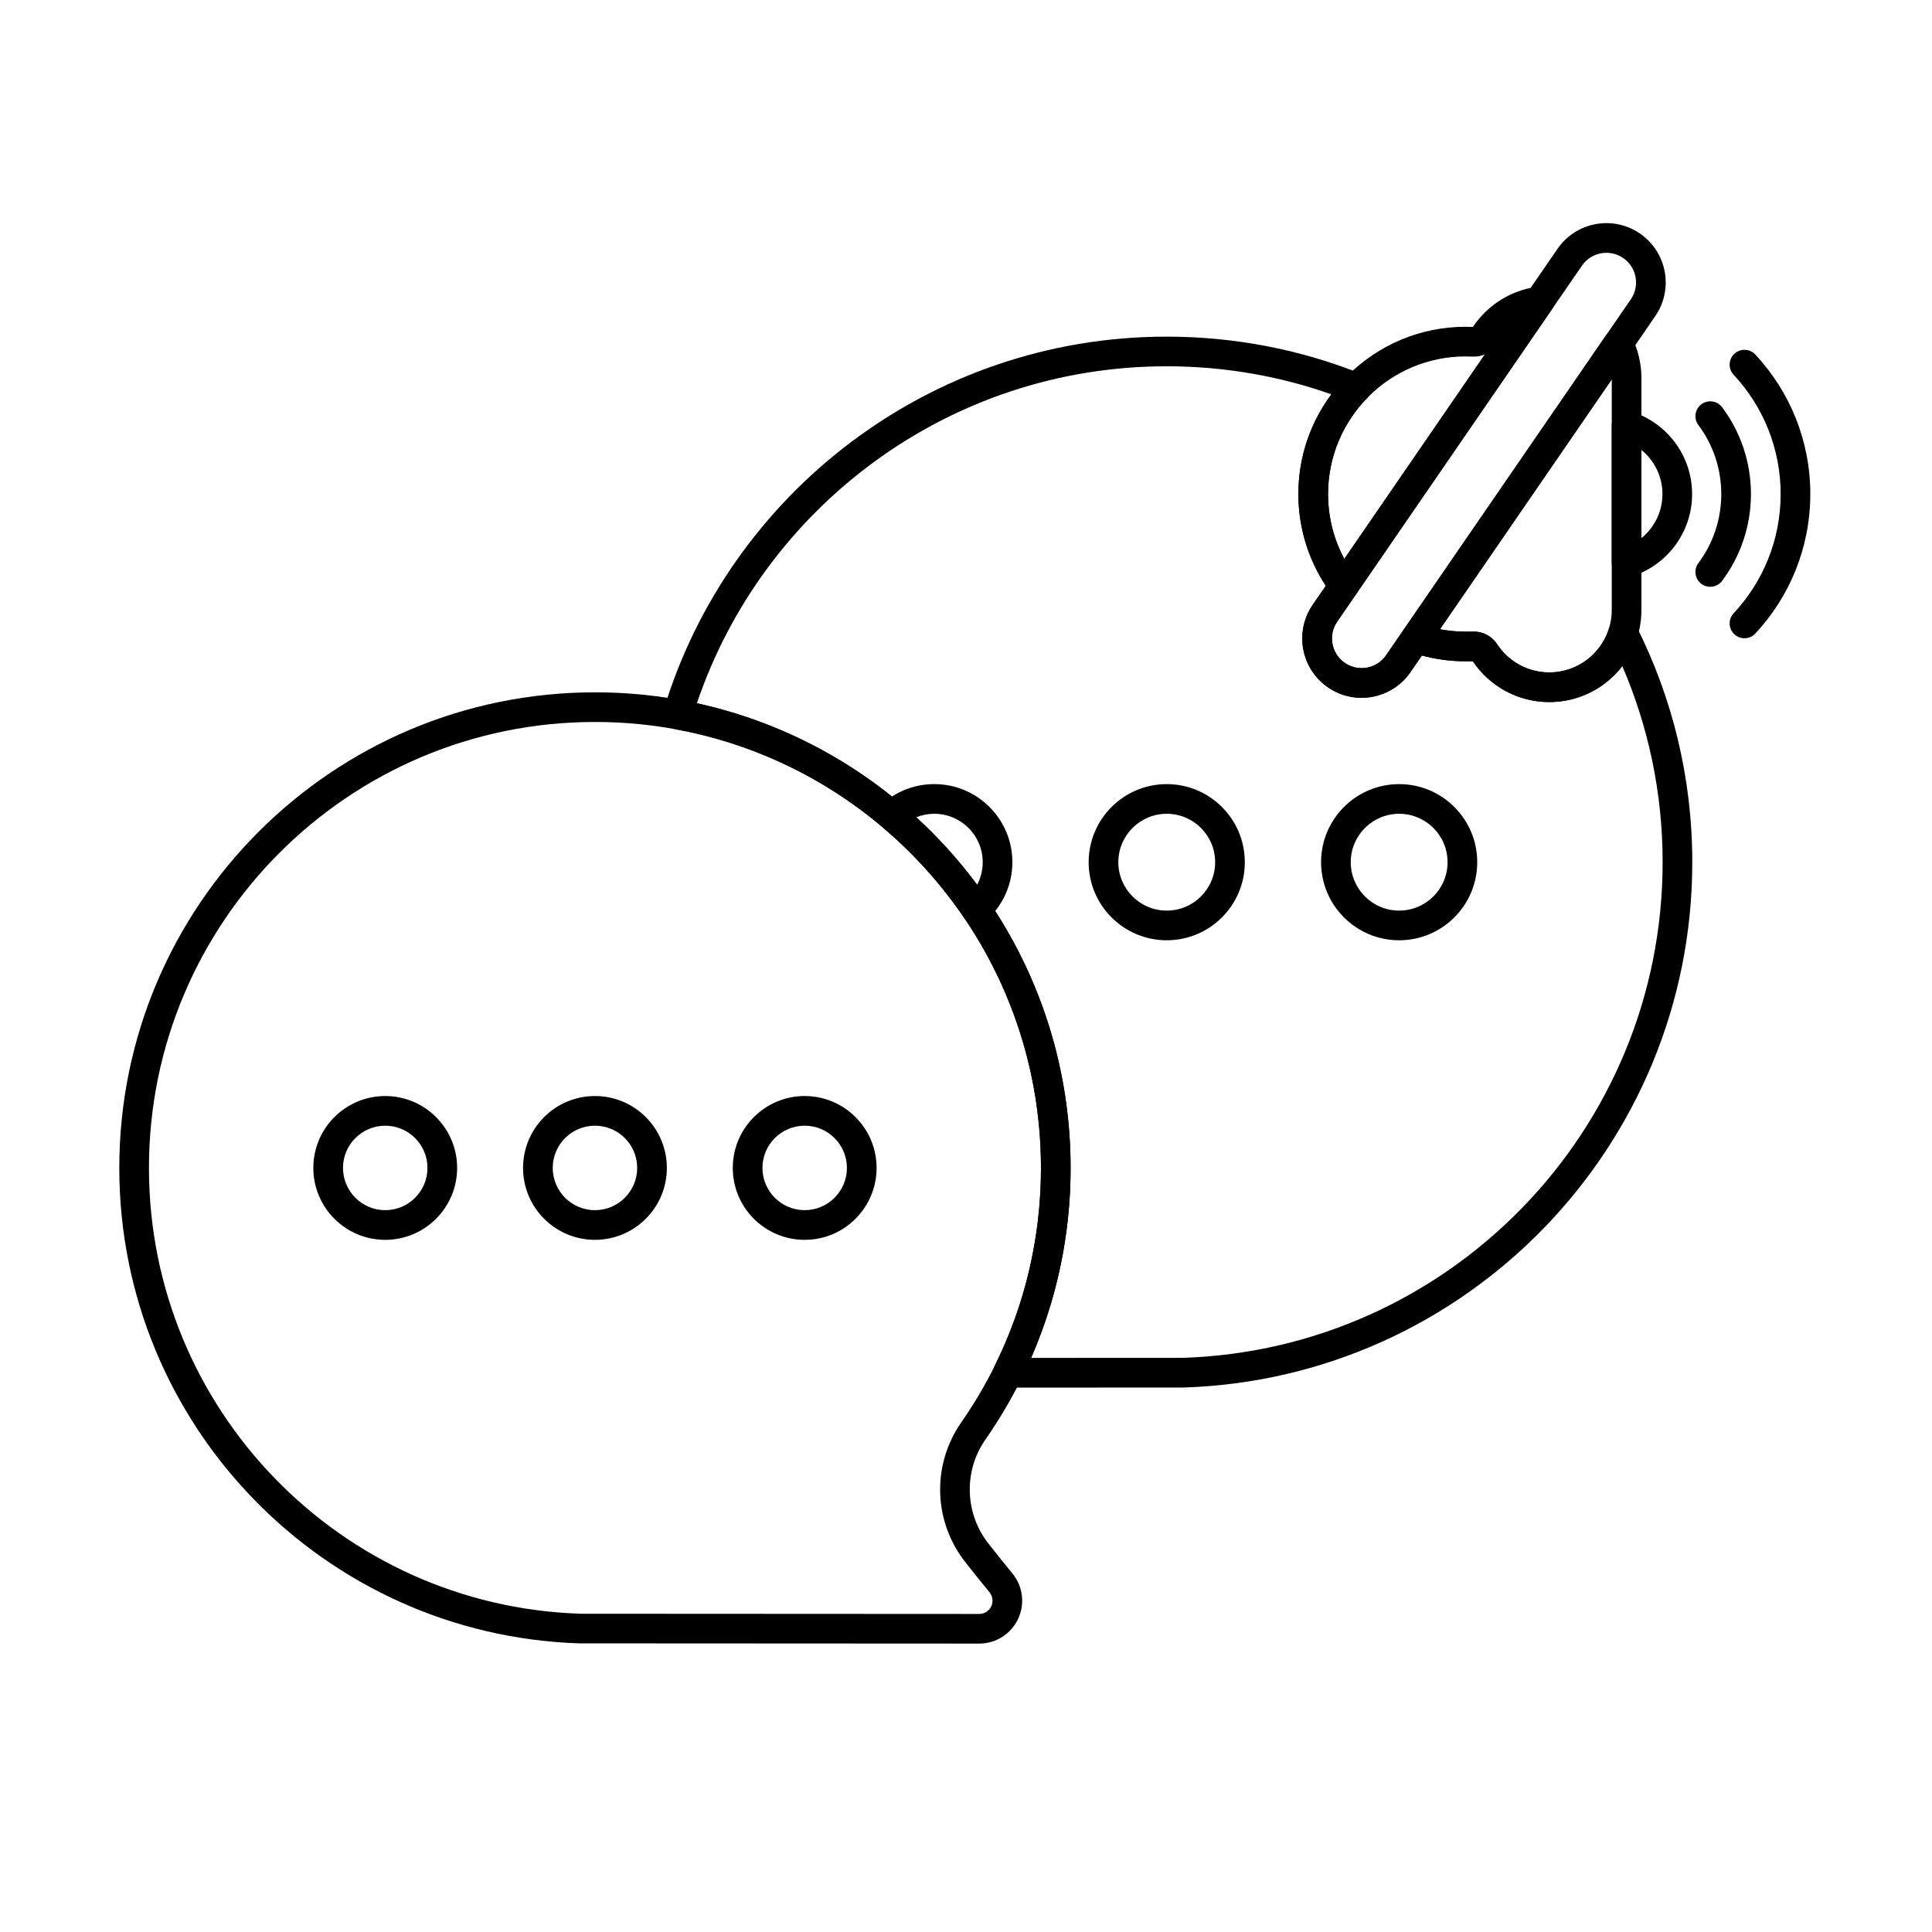 <?xml version="1.0" encoding="UTF-8"?>
<!-- The Best Svg Icon site in the world: iconSvg.co, Visit us! https://iconsvg.co -->
<svg fill="#000000" width="800px" height="800px" version="1.1" viewBox="144 144 512 512" xmlns="http://www.w3.org/2000/svg">
 <g fill-rule="evenodd">
  <path d="m297.6 579.51c0.043 0 73.078 0.039 105.91 0.055 4.394 0 8.395-2.523 10.277-6.492 1.883-3.965 1.316-8.664-1.461-12.066-1.953-2.394-4.039-4.945-6.039-7.519-0.02-0.027-0.039-0.051-0.059-0.074-6.535-8.008-6.992-19.375-1.113-27.879 14.246-20.41 22.609-45.242 22.609-72.016 0-69.57-56.484-126.05-126.05-126.05-69.574 0-126.06 56.484-126.06 126.05 0 68.211 54.293 123.84 121.99 125.99zm0.195-7.859c-63.449-2.051-114.32-54.195-114.32-118.13 0-65.234 52.961-118.19 118.2-118.19s118.2 52.961 118.2 118.19c0 25.102-7.84 48.383-21.207 67.531-0.004 0.004-0.008 0.008-0.008 0.016-7.859 11.367-7.266 26.555 1.449 37.277 2.031 2.613 4.148 5.211 6.133 7.641 0.855 1.051 1.031 2.5 0.449 3.723-0.582 1.223-1.816 2.004-3.172 2.004l-105.72-0.055z"/>
  <path d="m514.79 351.8c-11.418 0-20.691 9.27-20.691 20.691 0 11.418 9.273 20.691 20.691 20.691 11.422 0 20.691-9.273 20.691-20.691 0-11.422-9.27-20.691-20.691-20.691zm0 7.859c7.082 0 12.832 5.75 12.832 12.832 0 7.082-5.75 12.828-12.832 12.828s-12.828-5.746-12.828-12.828c0-7.082 5.746-12.832 12.828-12.832z"/>
  <path d="m246.09 434.46c-10.516 0-19.055 8.539-19.055 19.055 0 10.52 8.539 19.055 19.055 19.055 10.52 0 19.055-8.539 19.055-19.055s-8.539-19.055-19.055-19.055zm0 7.863c6.18 0 11.191 5.016 11.191 11.191 0 6.18-5.016 11.191-11.191 11.191-6.18 0-11.191-5.016-11.191-11.191s5.016-11.191 11.191-11.191z"/>
  <path d="m453.2 351.8c-11.422 0-20.695 9.27-20.695 20.691 0 11.418 9.273 20.691 20.695 20.691 11.418 0 20.691-9.273 20.691-20.691 0-11.422-9.273-20.691-20.691-20.691zm0 7.859c7.078 0 12.828 5.75 12.828 12.832 0 7.082-5.75 12.828-12.828 12.828-7.082 0-12.832-5.746-12.832-12.828 0-7.082 5.75-12.832 12.832-12.832z"/>
  <path d="m301.67 434.46c-10.52 0-19.055 8.539-19.055 19.055 0 10.52 8.539 19.055 19.055 19.055s19.055-8.539 19.055-19.055-8.539-19.055-19.055-19.055zm0 7.863c6.18 0 11.191 5.016 11.191 11.191 0 6.18-5.016 11.191-11.191 11.191-6.18 0-11.191-5.016-11.191-11.191s5.016-11.191 11.191-11.191z"/>
  <path d="m357.25 434.46c-10.516 0-19.055 8.539-19.055 19.055 0 10.52 8.539 19.055 19.055 19.055 10.52 0 19.055-8.539 19.055-19.055s-8.539-19.055-19.055-19.055zm0 7.863c6.18 0 11.191 5.016 11.191 11.191 0 6.18-5.016 11.191-11.191 11.191s-11.191-5.016-11.191-11.191 5.016-11.191 11.191-11.191z"/>
  <path d="m377.66 357.2c-0.836 0.766-1.305 1.852-1.281 2.981 0.023 1.133 0.531 2.199 1.395 2.93 8.297 6.992 15.613 15.102 21.727 24.094 0.637 0.938 1.645 1.555 2.769 1.691 1.125 0.137 2.254-0.215 3.098-0.969 4.246-3.789 6.922-9.305 6.922-15.441 0-11.422-9.273-20.691-20.691-20.691-5.367 0-10.258 2.047-13.938 5.402zm9.145 3.387c1.48-0.598 3.102-0.93 4.793-0.93 7.082 0 12.832 5.75 12.832 12.832 0 2.164-0.539 4.203-1.488 5.992-4.801-6.469-10.207-12.465-16.133-17.895z"/>
  <path d="m576.21 253.02c-1.191-0.363-2.488-0.141-3.488 0.602-1.004 0.742-1.594 1.914-1.594 3.16v36.297c0 1.246 0.59 2.418 1.594 3.16 1 0.742 2.293 0.965 3.488 0.602 9.383-2.863 16.215-11.594 16.215-21.91 0-10.312-6.836-19.043-16.215-21.906zm2.781 10.223c3.398 2.758 5.574 6.969 5.574 11.684 0 4.715-2.172 8.926-5.574 11.688z"/>
  <path d="m609.18 311.89c9.039-9.688 14.57-22.688 14.57-36.969s-5.531-27.281-14.57-36.969c-1.48-1.586-3.969-1.672-5.559-0.191-1.586 1.48-1.672 3.969-0.191 5.559 7.727 8.281 12.461 19.395 12.461 31.605 0 12.211-4.731 23.324-12.461 31.605-1.48 1.586-1.391 4.074 0.191 5.555 1.586 1.48 4.078 1.395 5.559-0.191z"/>
  <path d="m600.39 297.92c4.789-6.418 7.629-14.375 7.629-22.992 0-8.617-2.84-16.574-7.629-22.992-1.297-1.738-3.762-2.098-5.504-0.797-1.738 1.297-2.098 3.762-0.797 5.5 3.812 5.106 6.066 11.438 6.066 18.293 0 6.856-2.254 13.188-6.066 18.293-1.297 1.738-0.941 4.203 0.797 5.504 1.738 1.297 4.203 0.941 5.504-0.801z"/>
  <path d="m556.75 209.95-64.863 94.348c-4.914 7.152-3.102 16.949 4.051 21.867 7.152 4.918 16.949 3.102 21.867-4.051l64.863-94.348c4.914-7.152 3.102-16.949-4.051-21.867-7.152-4.918-16.949-3.102-21.867 4.051zm6.481 4.453c2.457-3.574 7.356-4.481 10.934-2.023 3.574 2.457 4.484 7.359 2.023 10.934l-64.863 94.348c-2.457 3.574-7.356 4.481-10.934 2.023-3.574-2.457-4.484-7.359-2.023-10.934l64.863-94.348z"/>
  <path d="m534.32 319.25c4.383 6.516 11.828 10.805 20.266 10.805 13.473 0 24.41-10.938 24.41-24.41v-61.438c0-3.934-0.934-7.652-2.59-10.945-0.625-1.242-1.855-2.059-3.242-2.156-1.387-0.098-2.719 0.551-3.508 1.695l-53.684 78.086c-0.695 1.012-0.879 2.289-0.496 3.453 0.383 1.164 1.289 2.086 2.449 2.488 4.543 1.57 9.418 2.426 14.488 2.426l1.906-0.008zm36.812-74.719v61.117c0 9.133-7.414 16.547-16.547 16.547-5.777 0-10.863-2.969-13.824-7.461-1.402-2.176-3.852-3.453-6.441-3.344-0.574-0.012-1.238 0.004-1.902 0.004-2.328 0-4.606-0.219-6.816-0.637l45.535-66.23zm-36.797-13.887c-0.602-0.031-1.258-0.047-1.922-0.047-24.465 0-44.328 19.863-44.328 44.328 0 10.004 3.32 19.238 8.918 26.66 0.762 1.008 1.961 1.59 3.227 1.562 1.266-0.027 2.438-0.664 3.152-1.703l51.781-75.316c0.879-1.281 0.926-2.953 0.113-4.281-0.809-1.324-2.324-2.047-3.859-1.844-7.121 0.926-13.281 4.926-17.078 10.637zm3.18 7.269-37.266 54.207c-2.746-5.121-4.305-10.977-4.305-17.195 0-20.129 16.344-36.469 36.469-36.469l1.852 0.047c1.133 0.055 2.246-0.156 3.254-0.594z"/>
  <path d="m520.5 309.4c-1.672-0.578-3.523 0.031-4.523 1.488l-4.652 6.766c-2.457 3.574-7.356 4.481-10.934 2.023-3.574-2.457-4.484-7.359-2.023-10.934 0 0 5.016-7.297 5.016-7.297 0.957-1.391 0.918-3.242-0.102-4.594-4.606-6.106-7.336-13.699-7.336-21.926 0-9.871 3.93-18.828 10.309-25.395 0.914-0.941 1.297-2.273 1.027-3.559-0.273-1.281-1.168-2.344-2.387-2.832-15.984-6.402-33.434-9.926-51.699-9.926-62.871 0-116.07 41.75-133.36 99.012-0.324 1.074-0.176 2.231 0.41 3.188 0.586 0.957 1.551 1.617 2.652 1.816 55.121 10.016 96.965 58.305 96.965 116.29 0 18.863-4.426 36.699-12.301 52.527-0.609 1.219-0.539 2.664 0.176 3.824 0.719 1.156 1.984 1.859 3.344 1.859l46.602-0.023c74.801-2.383 134.79-63.844 134.79-139.21 0-22.484-5.34-43.73-14.816-62.539-0.723-1.43-2.238-2.281-3.836-2.148-1.598 0.133-2.953 1.223-3.43 2.75-2.094 6.738-8.383 11.637-15.809 11.637-5.777 0-10.863-2.969-13.824-7.461-1.402-2.176-3.852-3.453-6.441-3.344-0.574-0.012-1.238 0.004-1.902 0.004-4.172 0-8.184-0.699-11.918-1.996zm13.824 9.848c4.383 6.516 11.828 10.805 20.266 10.805 7.867 0 14.871-3.731 19.336-9.52 6.879 15.938 10.688 33.508 10.688 51.957 0 71.078-56.551 129.05-127.09 131.35-0.031 0-40.273 0.02-40.273 0.02 6.734-15.426 10.469-32.453 10.469-50.344 0-60.297-42.43-110.76-99.039-123.15 17.57-51.895 66.707-89.297 124.51-89.297 15.289 0 29.977 2.617 43.629 7.426-5.492 7.383-8.742 16.527-8.742 26.422 0 8.977 2.672 17.336 7.269 24.32l-3.473 5.043c-4.914 7.152-3.102 16.949 4.051 21.867 7.152 4.918 16.949 3.102 21.867-4.051l3.012-4.387c3.699 1.004 7.59 1.539 11.602 1.539l1.906-0.008z"/>
 </g>
</svg>